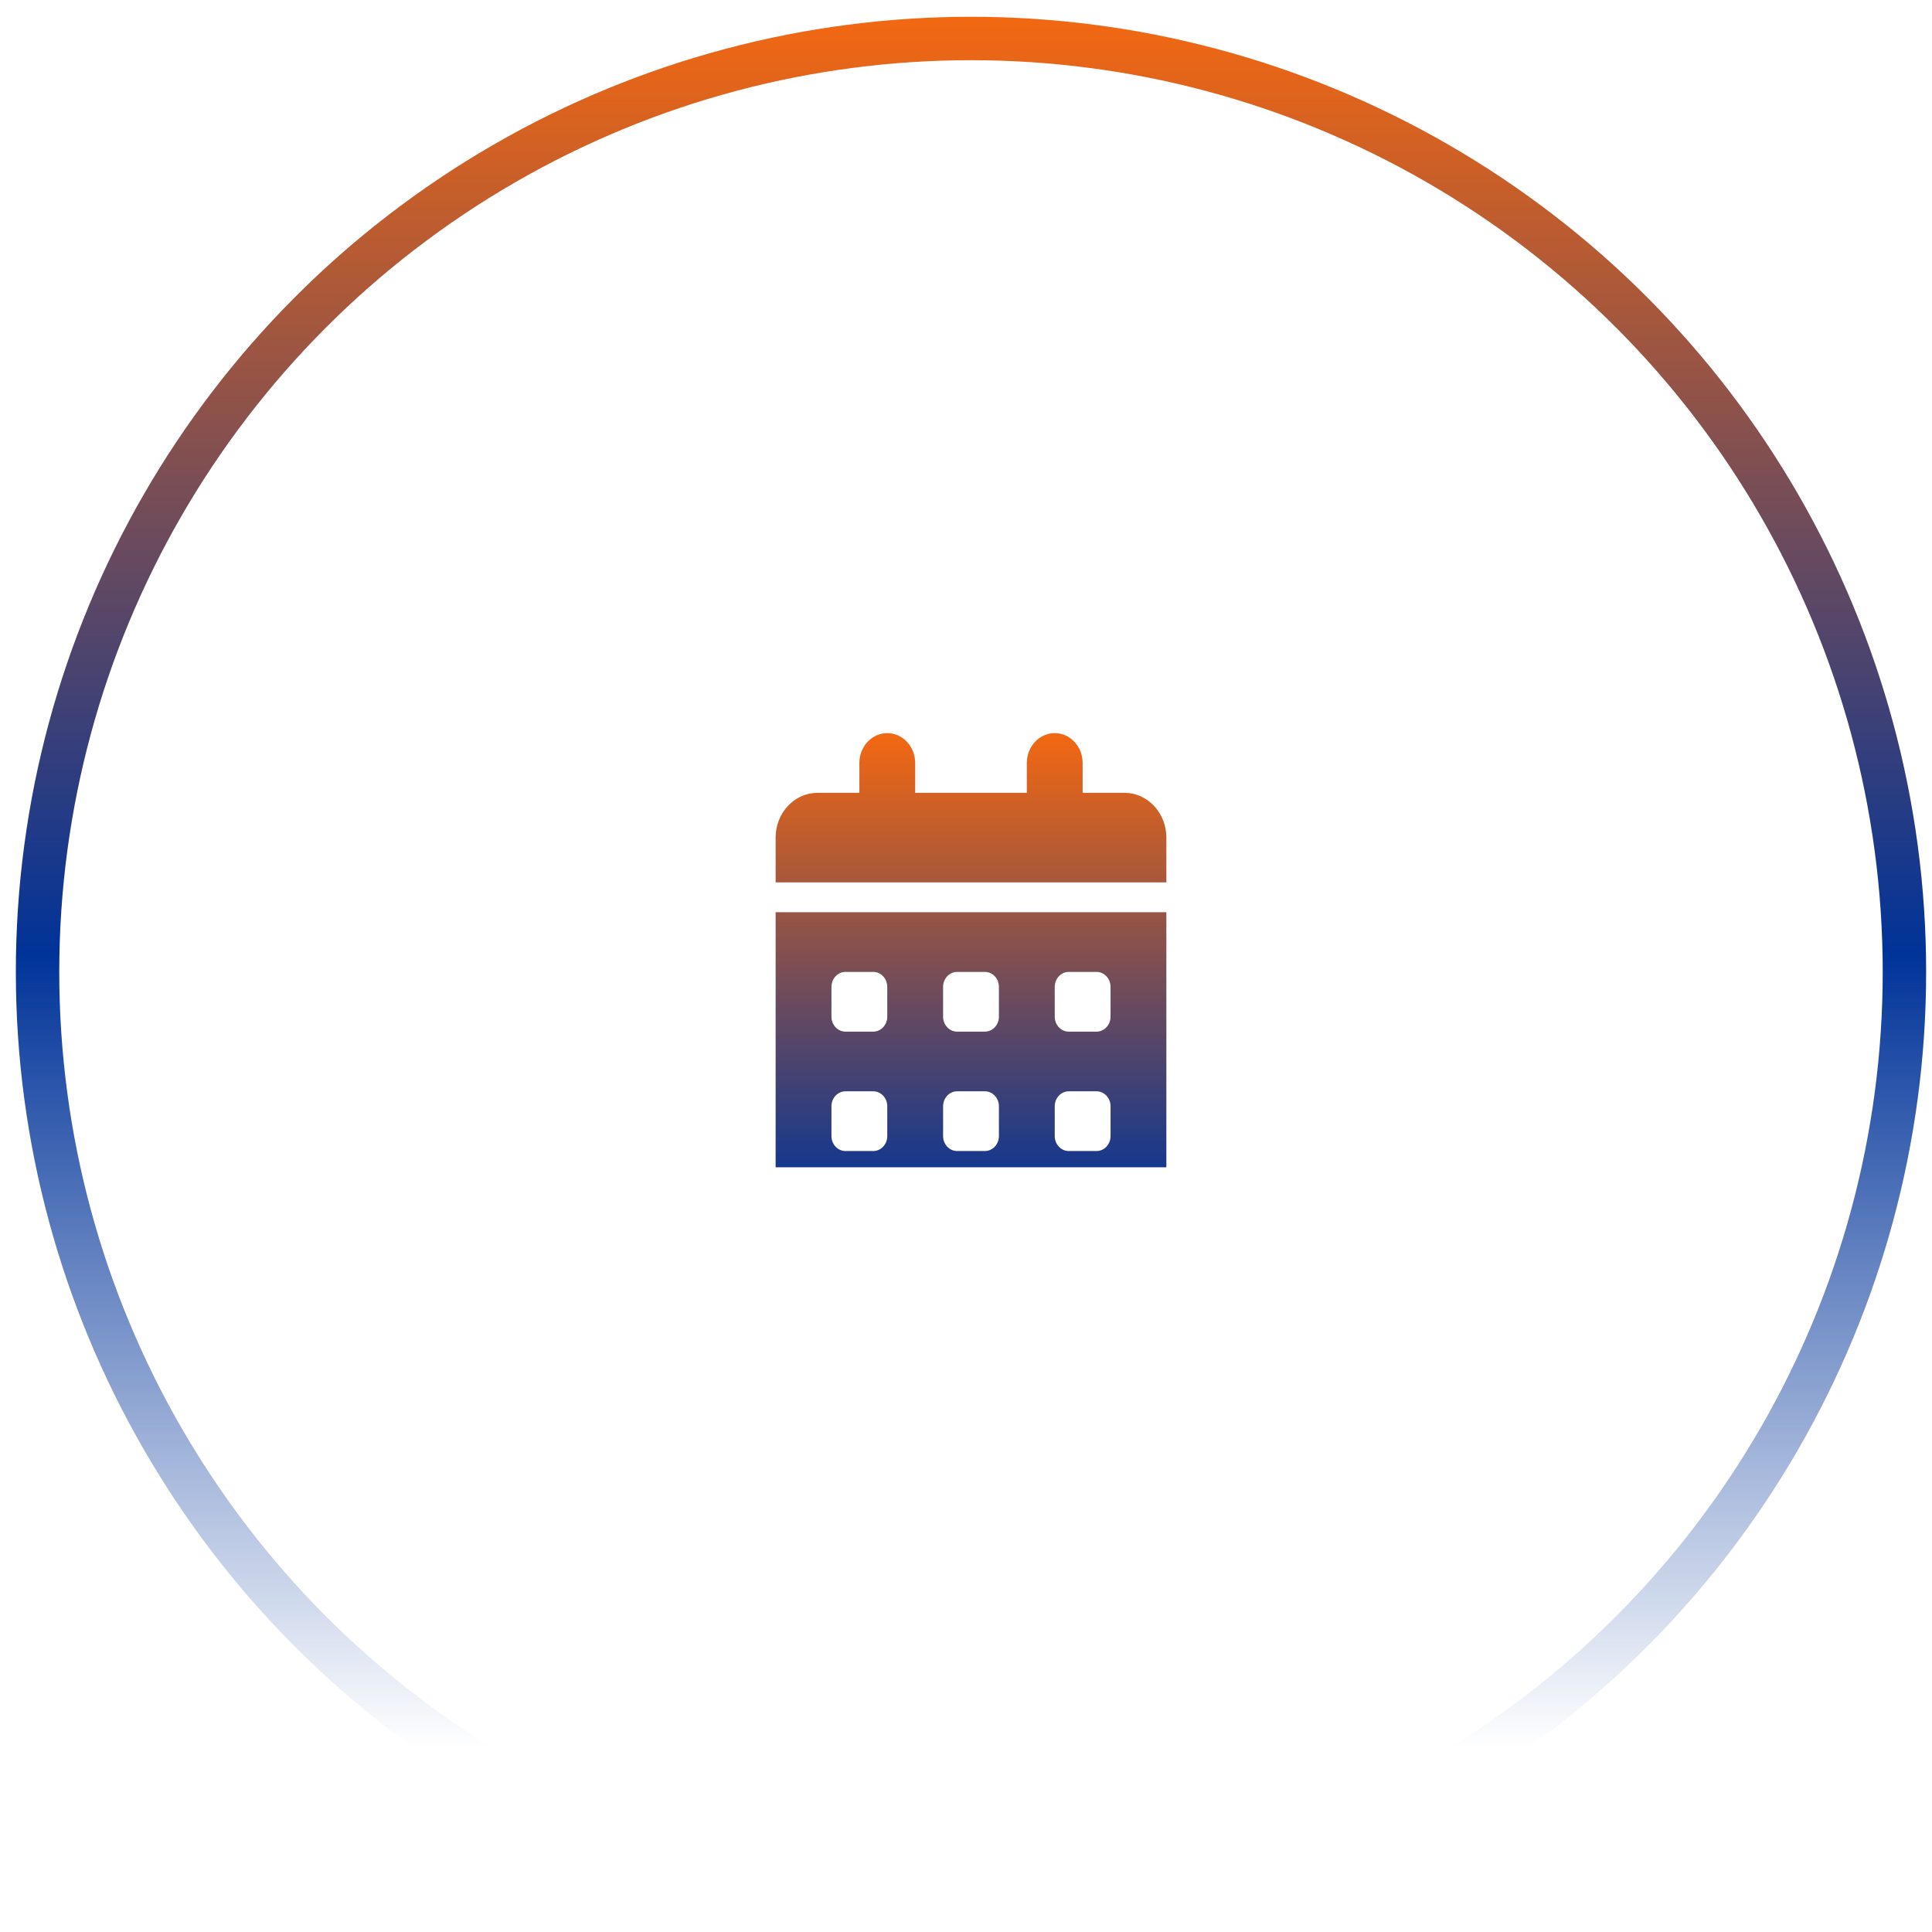 <svg width="89" height="89" viewBox="0 0 89 89" fill="none" xmlns="http://www.w3.org/2000/svg">
<circle cx="44.73" cy="44.773" r="43" stroke="url(#paint0_linear_3044_6202)" stroke-width="2"/>
<g clip-path="url(#clip0_3044_6202)">
<path d="M40.873 33.773C41.584 33.773 42.159 34.388 42.159 35.148V36.523H47.302V35.148C47.302 34.388 47.877 33.773 48.588 33.773C49.299 33.773 49.873 34.388 49.873 35.148V36.523H51.802C52.867 36.523 53.73 37.447 53.73 38.586V40.648H35.73V38.586C35.73 37.447 36.594 36.523 37.659 36.523H39.588V35.148C39.588 34.388 40.162 33.773 40.873 33.773ZM35.73 42.023H53.73V53.711C53.73 54.849 52.867 55.773 51.802 55.773H37.659C36.594 55.773 35.73 54.849 35.73 53.711V42.023ZM38.302 45.461V46.836C38.302 47.214 38.591 47.523 38.945 47.523H40.23C40.584 47.523 40.873 47.214 40.873 46.836V45.461C40.873 45.082 40.584 44.773 40.23 44.773H38.945C38.591 44.773 38.302 45.082 38.302 45.461ZM43.445 45.461V46.836C43.445 47.214 43.734 47.523 44.088 47.523H45.373C45.727 47.523 46.016 47.214 46.016 46.836V45.461C46.016 45.082 45.727 44.773 45.373 44.773H44.088C43.734 44.773 43.445 45.082 43.445 45.461ZM49.23 44.773C48.877 44.773 48.588 45.082 48.588 45.461V46.836C48.588 47.214 48.877 47.523 49.23 47.523H50.516C50.87 47.523 51.159 47.214 51.159 46.836V45.461C51.159 45.082 50.87 44.773 50.516 44.773H49.23ZM38.302 50.961V52.336C38.302 52.714 38.591 53.023 38.945 53.023H40.23C40.584 53.023 40.873 52.714 40.873 52.336V50.961C40.873 50.582 40.584 50.273 40.23 50.273H38.945C38.591 50.273 38.302 50.582 38.302 50.961ZM44.088 50.273C43.734 50.273 43.445 50.582 43.445 50.961V52.336C43.445 52.714 43.734 53.023 44.088 53.023H45.373C45.727 53.023 46.016 52.714 46.016 52.336V50.961C46.016 50.582 45.727 50.273 45.373 50.273H44.088ZM48.588 50.961V52.336C48.588 52.714 48.877 53.023 49.23 53.023H50.516C50.87 53.023 51.159 52.714 51.159 52.336V50.961C51.159 50.582 50.87 50.273 50.516 50.273H49.23C48.877 50.273 48.588 50.582 48.588 50.961Z" fill="url(#paint1_linear_3044_6202)"/>
</g>
<defs>
<linearGradient id="paint0_linear_3044_6202" x1="44.73" y1="0.773" x2="44.73" y2="88.773" gradientUnits="userSpaceOnUse">
<stop stop-color="#F36811"/>
<stop offset="0.49" stop-color="#003399"/>
<stop offset="0.906" stop-color="#003399" stop-opacity="0"/>
</linearGradient>
<linearGradient id="paint1_linear_3044_6202" x1="44.73" y1="33.773" x2="44.73" y2="55.773" gradientUnits="userSpaceOnUse">
<stop stop-color="#F36811"/>
<stop offset="1" stop-color="#003399"/>
</linearGradient>
<clipPath id="clip0_3044_6202">
<rect width="18" height="22" fill="white" transform="translate(35.73 31.773)"/>
</clipPath>
</defs>
</svg>
